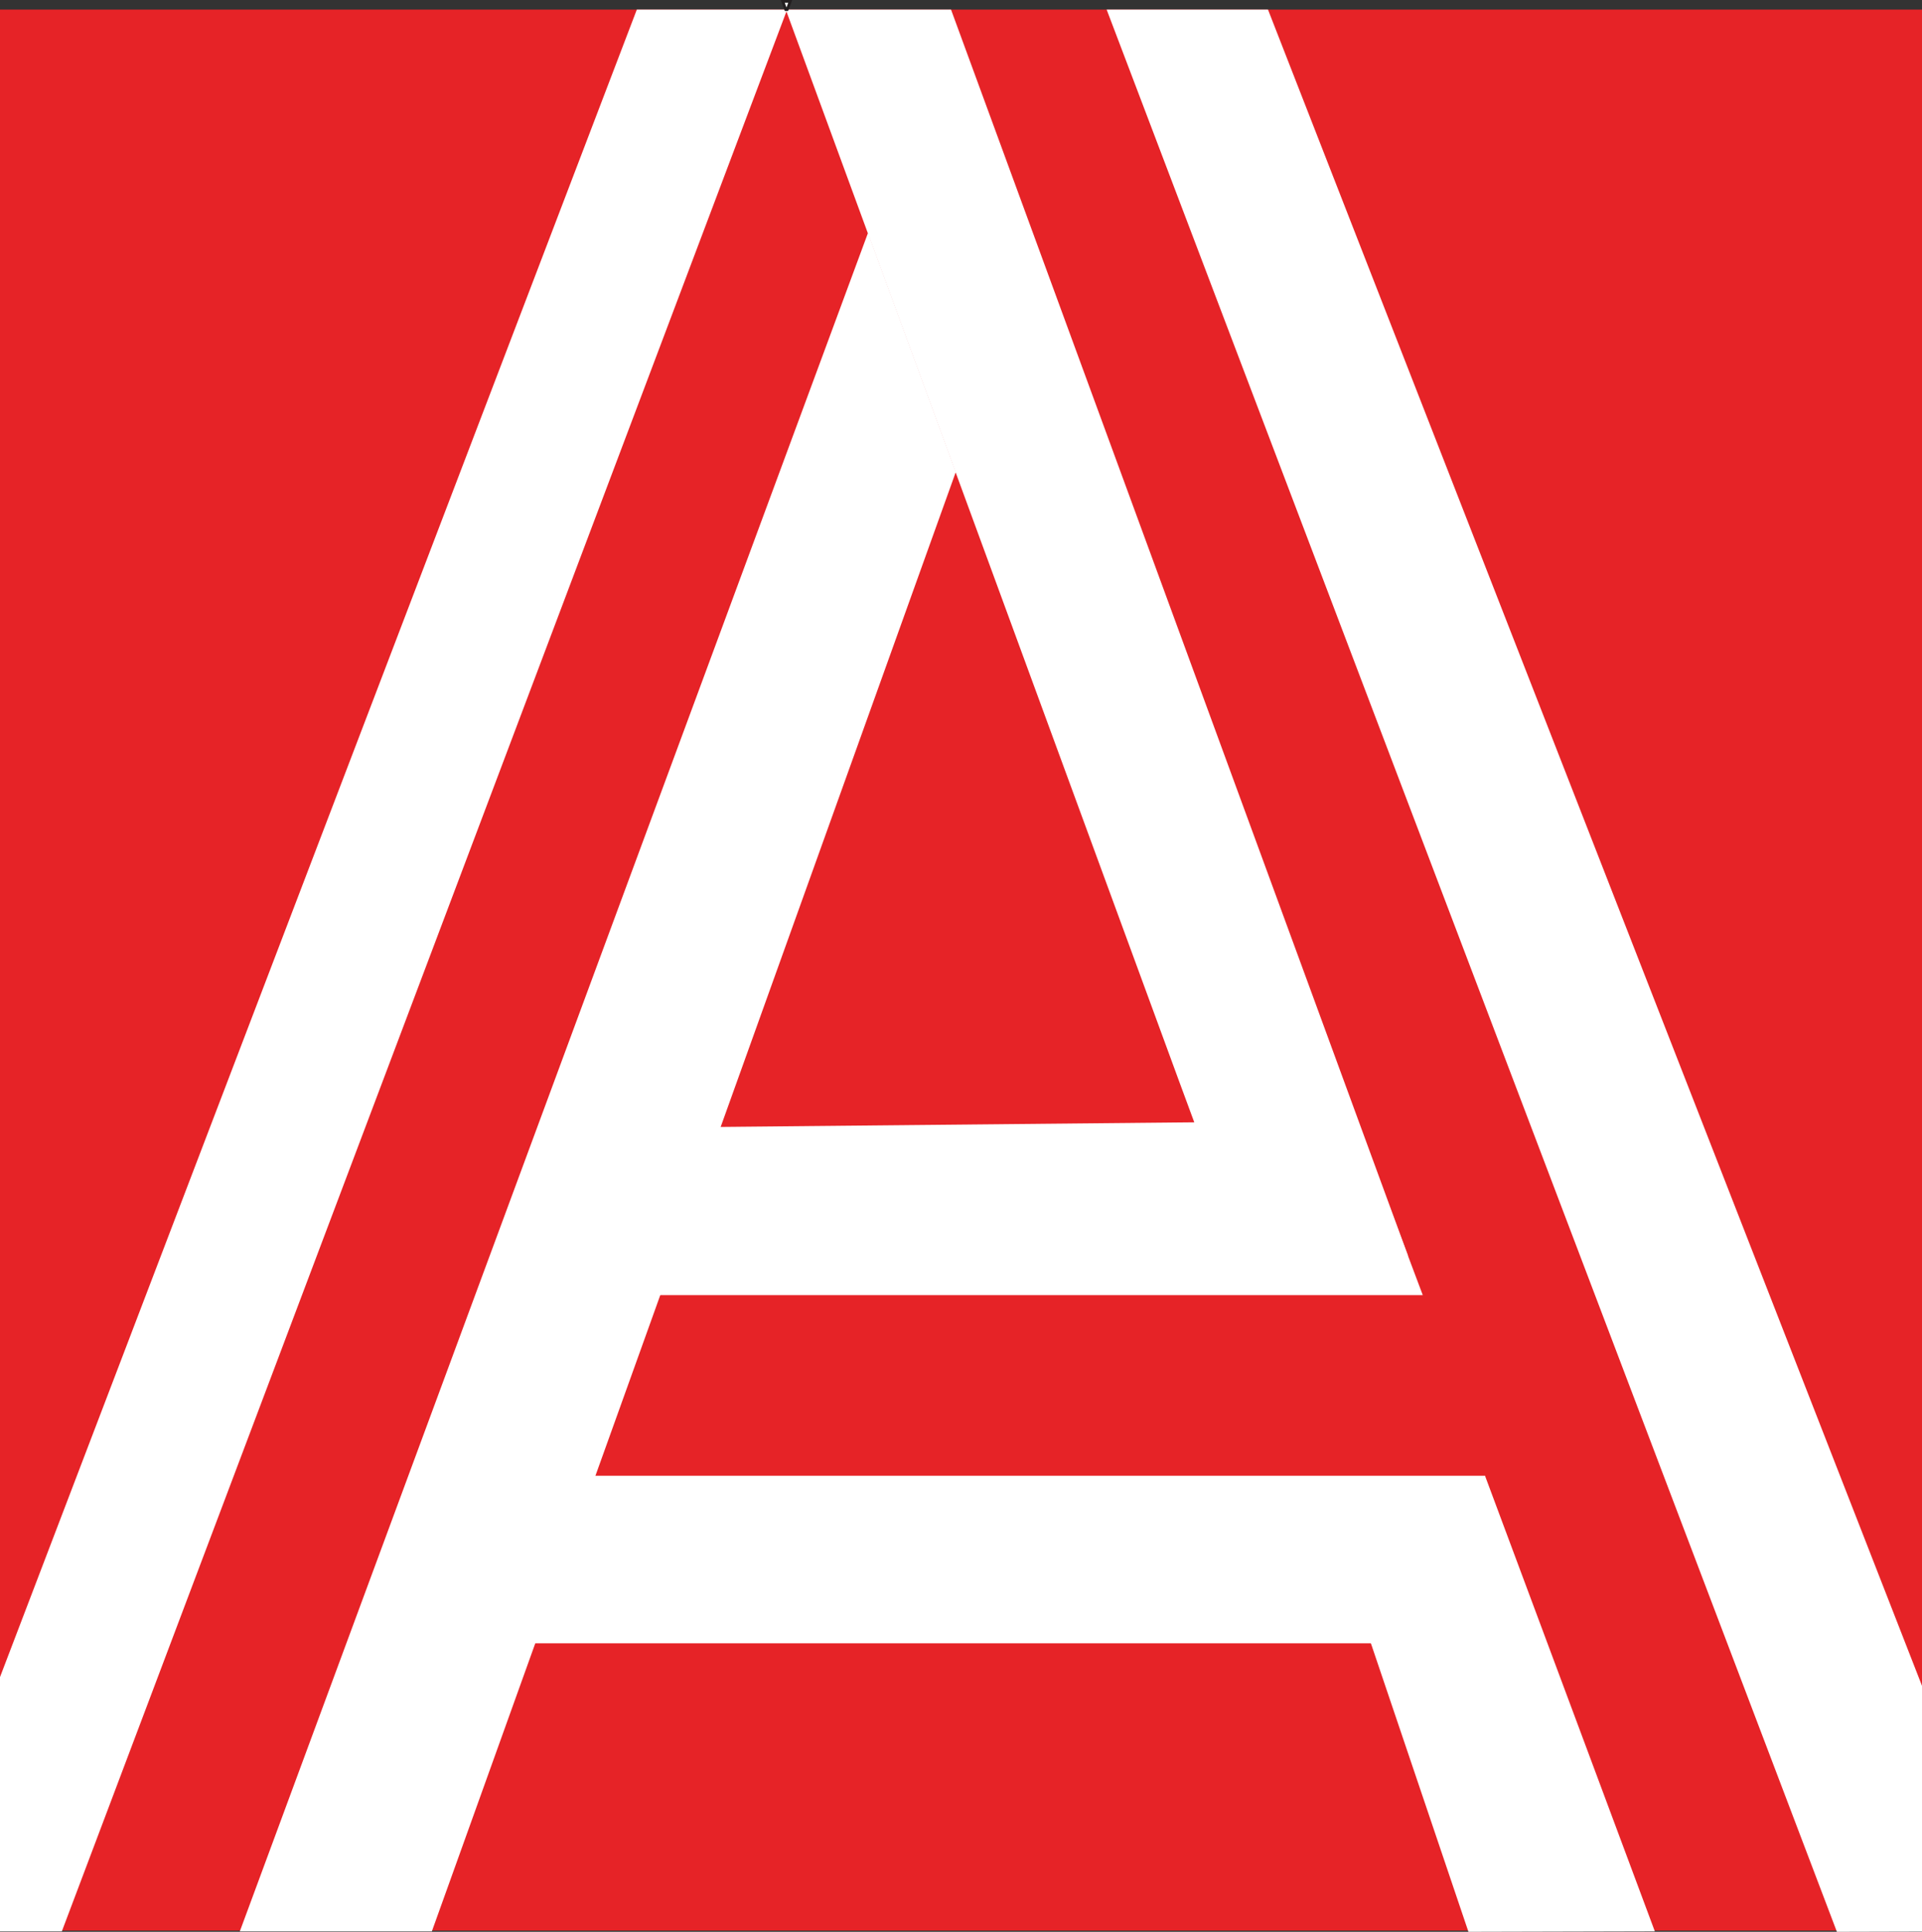 <?xml version="1.0" encoding="UTF-8"?>
<svg xmlns="http://www.w3.org/2000/svg" viewBox="0 0 694.49 698.03">
  <rect x="0" y="0" width="694.49" height="698.03" fill="#333333" stroke="none"/>
  <defs>
    <style>.cls-1{fill:#e62327;}.cls-2,.cls-3{fill:#fff;}.cls-3{stroke:#231f20;stroke-miterlimit:10;}</style>
  </defs>
  <g id="Calque_1" data-name="Calque 1">
    <polygon class="cls-1" points="694.49 3.46 694.49 697.59 0 697.59 0 3.46 283.93 3.46 282.84 0.5 285.55 0.5 284.43 3.46 694.49 3.46"></polygon>
    <polygon class="cls-2" points="285.55 0.5 284.43 3.46 284.17 4.14 22.45 697.59 22.35 697.86 0 697.86 0 606 230.11 3.46 283.93 3.46 282.84 0.5 285.55 0.5"></polygon>
    <polygon class="cls-2" points="508.78 453.78 508.77 453.78 446.82 446.97 431.53 405.52 425.89 390.25 345.31 170.69 345.31 170.68 313.59 84.29 284.17 4.14 283.93 3.46 282.84 0.5 285.55 0.5 284.43 3.46 343.64 3.46 508.78 453.78"></polygon>
    <polygon class="cls-2" points="313.65 84.13 86.66 697.86 156.05 697.86 345.37 170.54 313.65 84.13"></polygon>
    <polygon class="cls-2" points="536.59 533.25 597.95 697.86 530.6 698.03 491.97 583.77 536.59 533.25"></polygon>
    <polygon class="cls-2" points="694.49 609.15 694.49 697.95 663.74 698.03 663.57 697.59 399.87 3.46 458.17 3.46 694.49 609.15"></polygon>
    <polygon class="cls-2" points="514.1 467.97 234.89 467.97 234.89 407.44 490.41 404.95 514.1 467.97"></polygon>
    <rect class="cls-2" x="188.17" y="533.25" width="348.43" height="60.53"></rect>
  </g>
  <g id="Calque_2" data-name="Calque 2">
    <polygon class="cls-3" points="282.84 0.5 285.55 0.5 284.43 3.46 283.93 3.46 282.84 0.5"></polygon>
  </g>
</svg>
